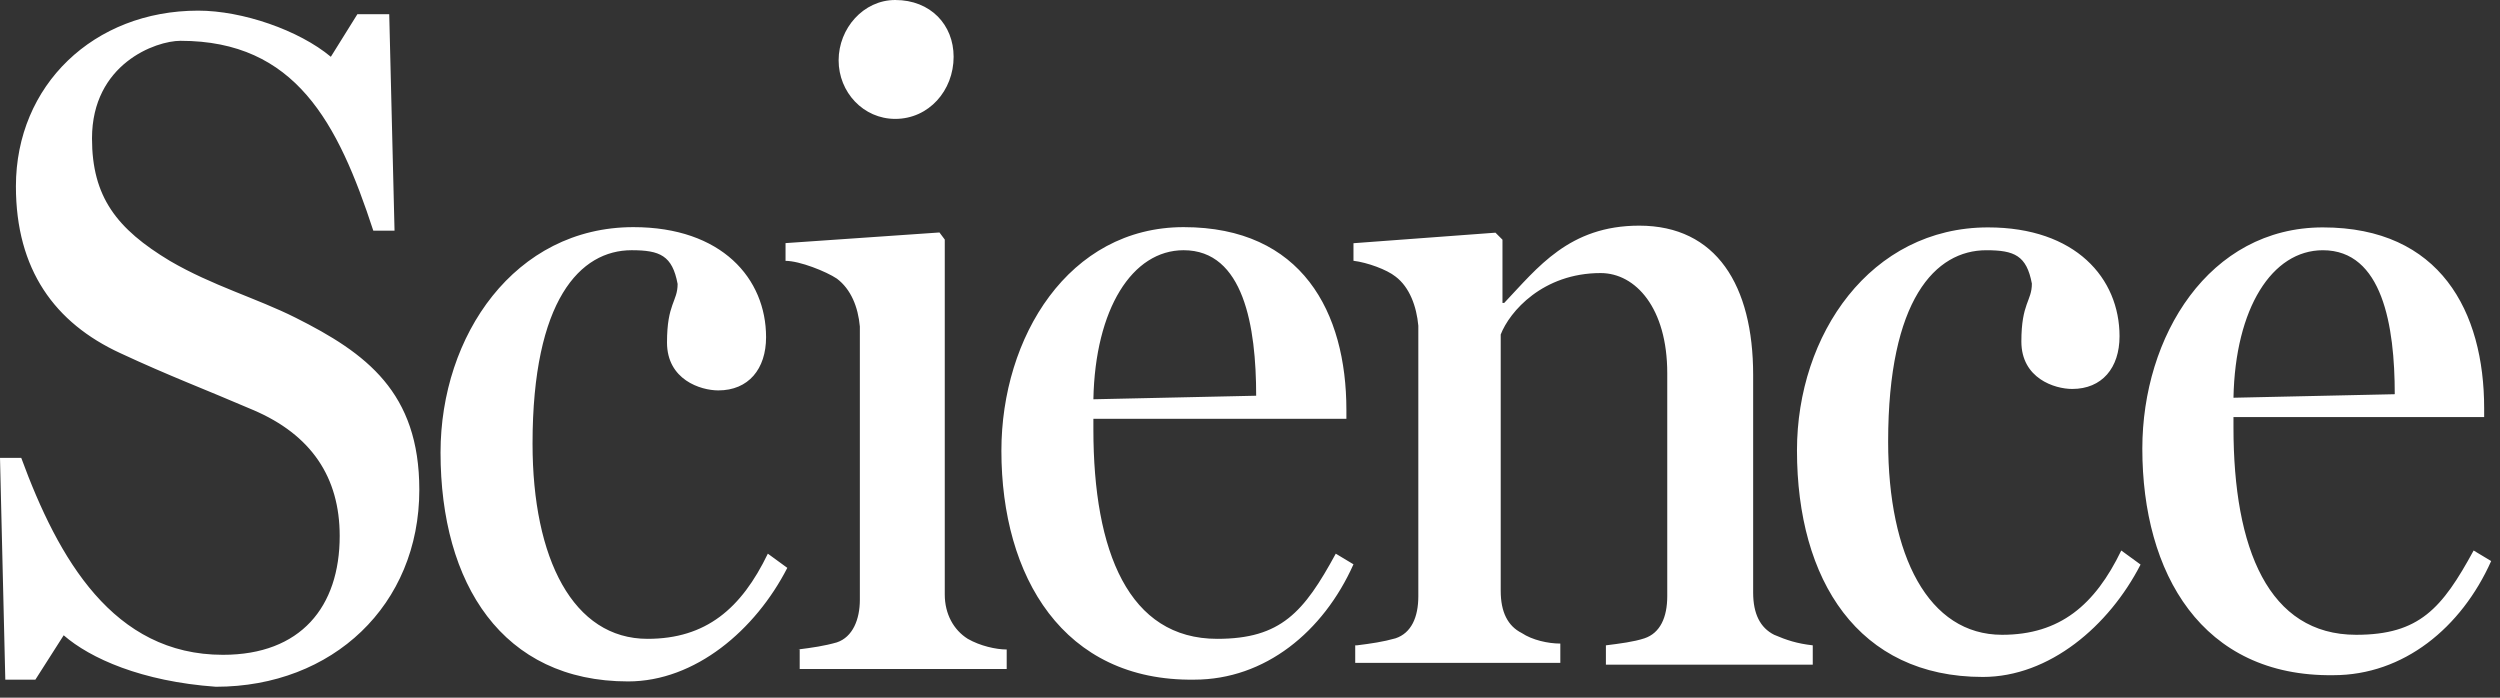 <svg width="172" height="48" viewBox="0 0 172 48" fill="none" xmlns="http://www.w3.org/2000/svg">
<rect x="0" y="0" width="172" height="48" fill="#333333" stroke="none"/>
<g clip-path="url(#clip0_1808_5489)">
<path d="M4.382 43.708L2.434 46.76H0.365L0 31.499H1.461C4.017 38.458 7.79 45.051 15.337 45.051C20.693 45.051 23.371 41.755 23.371 36.871C23.371 32.842 21.423 29.912 17.407 28.203C13.998 26.738 11.685 25.883 8.277 24.296C3.773 22.22 1.095 18.558 1.095 12.819C1.095 5.86 6.451 0.732 13.633 0.732C16.676 0.732 20.571 2.076 22.762 3.907L24.588 0.977H26.779L27.144 15.872H25.684C23.249 8.424 20.328 2.808 12.416 2.808C10.712 2.808 6.33 4.395 6.33 9.523C6.33 13.552 8.034 15.749 11.685 17.947C14.607 19.656 17.65 20.511 20.328 21.854C25.197 24.296 28.849 26.982 28.849 33.697C28.849 41.633 22.884 47.249 14.85 47.249C9.738 46.882 6.208 45.295 4.382 43.708ZM30.309 31.133C30.309 23.075 35.422 15.627 43.577 15.627C49.663 15.627 52.706 19.168 52.706 23.197C52.706 25.395 51.489 26.86 49.42 26.86C48.203 26.86 45.89 26.127 45.89 23.563C45.89 20.877 46.62 20.755 46.62 19.534C46.255 17.581 45.403 17.215 43.455 17.215C39.925 17.215 36.639 20.633 36.639 30.522C36.639 38.458 39.438 43.952 44.551 43.952C48.568 43.952 51.002 41.877 52.828 38.092L54.167 39.069C51.976 43.342 47.837 46.882 43.212 46.882C34.569 46.882 30.309 40.168 30.309 31.133ZM57.697 4.151C57.697 1.953 59.401 0 61.592 0C64.026 0 65.609 1.709 65.609 3.907C65.609 6.227 63.905 8.18 61.592 8.18C59.401 8.18 57.697 6.349 57.697 4.151ZM54.898 44.685C55.871 44.563 56.723 44.441 57.575 44.196C58.671 43.83 59.158 42.609 59.158 41.266V22.464C59.036 21.121 58.549 19.901 57.575 19.168C56.845 18.68 55.019 17.947 54.045 17.947V16.726L64.635 15.994L65 16.482V40.9C65 42.243 65.609 43.342 66.583 43.952C67.435 44.441 68.53 44.685 69.261 44.685V46.028H55.019V44.685H54.898ZM86.424 27.226C86.424 22.465 85.572 17.215 81.433 17.215C77.903 17.215 75.347 21.243 75.225 27.47L86.424 27.226ZM68.896 31.011C68.896 23.197 73.521 15.627 81.433 15.627C89.588 15.627 92.632 21.488 92.632 28.203V28.813H75.225V29.546C75.225 37.97 77.66 43.952 83.746 43.952C88.128 43.952 89.71 42.121 91.901 38.092L93.119 38.824C91.049 43.464 87.032 46.76 82.163 46.76C73.156 46.882 68.896 39.679 68.896 31.011ZM93.36 44.399C94.325 44.278 95.169 44.157 96.013 43.916C97.099 43.553 97.581 42.466 97.581 41.016V22.411C97.46 21.082 96.978 19.753 96.013 19.028C95.41 18.545 94.083 18.062 93.119 17.941V16.733L102.888 16.008L103.37 16.491V20.84H103.491C105.782 18.424 107.953 15.525 112.777 15.525C118.084 15.525 120.617 19.632 120.617 25.794V40.775C120.617 42.224 121.099 43.191 122.064 43.674C122.908 44.037 123.632 44.278 124.718 44.399V45.728H110.486V44.399C111.451 44.278 112.416 44.157 113.139 43.916C114.225 43.553 114.707 42.466 114.707 41.016V25.673C114.707 21.203 112.536 18.787 110.124 18.787C106.144 18.787 103.853 21.444 103.249 23.015V40.654C103.249 42.103 103.732 43.07 104.697 43.553C105.42 44.036 106.506 44.278 107.35 44.278V45.607H93.239V44.399L93.36 44.399ZM123.632 30.989C123.632 23.015 128.697 15.645 136.778 15.645C142.808 15.645 145.824 19.149 145.824 23.136C145.824 25.311 144.618 26.76 142.567 26.76C141.361 26.76 139.07 26.035 139.07 23.498C139.07 20.84 139.793 20.72 139.793 19.512C139.431 17.578 138.587 17.216 136.658 17.216C133.16 17.216 129.904 20.599 129.904 30.385C129.904 38.237 132.677 43.674 137.743 43.674C141.723 43.674 144.135 41.62 145.944 37.875L147.271 38.842C145.1 43.07 140.999 46.574 136.416 46.574C127.853 46.574 123.632 39.929 123.632 30.989ZM164.759 27.122C164.759 22.411 163.915 17.216 159.814 17.216C156.316 17.216 153.784 21.203 153.663 27.364L164.759 27.122ZM147.392 30.868C147.392 23.136 151.975 15.645 159.814 15.645C167.895 15.645 170.91 21.444 170.91 28.089V28.693H153.663V29.418C153.663 37.754 156.075 43.674 162.105 43.674C166.447 43.674 168.015 41.862 170.186 37.875L171.392 38.6C169.342 43.191 165.362 46.453 160.538 46.453C151.492 46.574 147.392 39.446 147.392 30.868Z" fill="white"/>
</g>
<defs>
<clipPath id="clip0_1808_5489">
<rect width="171.392" height="47.249" fill="white"/>
</clipPath>
</defs>
</svg>
